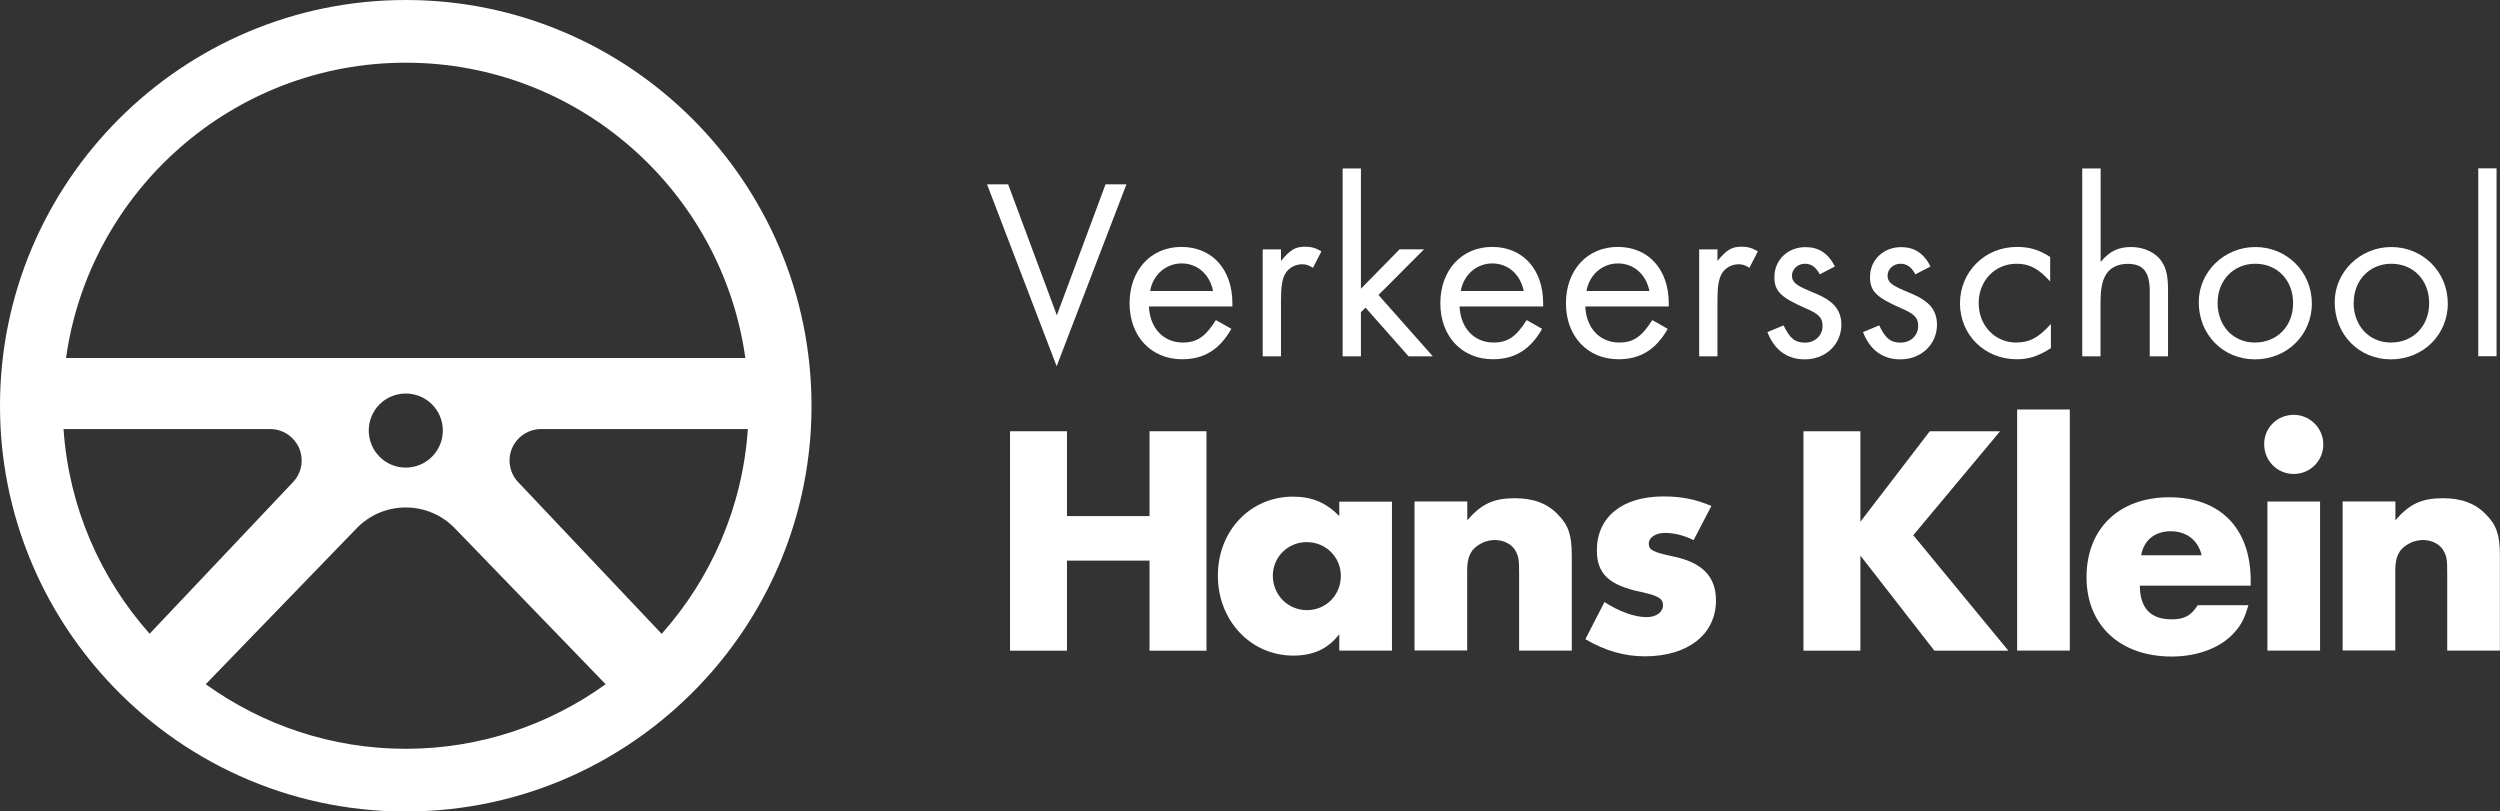 <svg xmlns="http://www.w3.org/2000/svg" id="Laag_2" viewBox="0 0 239.25 77.66"><rect x="0" y="0" width="239.25" height="77.66" fill="#333333" stroke="none"/><defs><style>.cls-1{fill:#fff;}</style></defs><g id="Layer_1"><path class="cls-1" d="M38.83,0C17.41,0,0,17.42,0,38.83c0,.75.02,1.49.06,2.23.53,9.21,4.27,17.57,10.13,23.96,7.1,7.77,17.31,12.64,28.64,12.64s21.52-4.87,28.63-12.63c5.87-6.4,9.61-14.75,10.14-23.97.04-.74.06-1.48.06-2.23C77.66,17.42,60.24,0,38.83,0ZM38.83,6c16.55,0,30.27,12.31,32.5,28.26H6.32c2.23-15.95,15.95-28.26,32.51-28.26ZM42.38,41.2c0,1.96-1.59,3.55-3.55,3.55s-3.54-1.59-3.54-3.55,1.58-3.54,3.54-3.54,3.55,1.58,3.55,3.54ZM6.08,41.06h19.78c1.05,0,2.03.55,2.57,1.45.3.48.44,1.02.44,1.56,0,.75-.28,1.49-.82,2.06l-13.73,14.52c-4.7-5.29-7.73-12.09-8.24-19.59ZM38.83,71.66c-7.14,0-13.75-2.3-19.14-6.18l14.38-14.86c2.58-2.74,6.94-2.74,9.52,0l14.37,14.86c-5.39,3.88-12,6.18-19.13,6.18ZM63.32,60.66l-13.74-14.53s-.02-.03-.04-.04c-.89-.98-1.03-2.45-.34-3.58.55-.9,1.53-1.45,2.58-1.45h19.79c-.51,7.5-3.54,14.31-8.25,19.6Z"></path><path class="cls-1" d="M101.14,30.17l4.66-12.53h2l-6.68,17.41-6.66-17.41h2.02l4.66,12.53Z"></path><path class="cls-1" d="M109.95,29.33c.1,2.1,1.41,3.45,3.25,3.45,1.36,0,2.17-.57,3.16-2.15l1.48.84c-1.13,2-2.64,2.91-4.71,2.91-2.96,0-5.03-2.19-5.03-5.35s2.02-5.4,4.96-5.4,4.88,2.15,4.88,5.4v.3h-7.99ZM116.09,27.85c-.32-1.6-1.5-2.64-3.01-2.64s-2.76,1.11-3.01,2.64h6.02Z"></path><path class="cls-1" d="M122.59,23.86v1.11c.91-1.08,1.36-1.36,2.32-1.36.57,0,.94.1,1.55.44l-.81,1.58c-.44-.27-.67-.34-1.04-.34-.67,0-1.33.37-1.63.94-.27.49-.39,1.23-.39,2.47v5.4h-1.75v-10.23h1.75Z"></path><path class="cls-1" d="M130.24,27.63l3.7-3.77h2.34l-4.36,4.37,5.2,5.87h-2.32l-4.12-4.66-.44.44v4.22h-1.75v-17.98h1.75v11.52Z"></path><path class="cls-1" d="M139.68,29.33c.1,2.1,1.41,3.45,3.26,3.45,1.36,0,2.17-.57,3.16-2.15l1.48.84c-1.13,2-2.64,2.91-4.71,2.91-2.96,0-5.03-2.19-5.03-5.35s2.02-5.4,4.96-5.4,4.88,2.15,4.88,5.4v.3h-7.99ZM145.82,27.85c-.32-1.6-1.5-2.64-3.01-2.64s-2.76,1.11-3.01,2.64h6.02Z"></path><path class="cls-1" d="M151.71,29.33c.1,2.1,1.41,3.45,3.25,3.45,1.36,0,2.17-.57,3.16-2.15l1.48.84c-1.13,2-2.64,2.91-4.71,2.91-2.96,0-5.03-2.19-5.03-5.35s2.02-5.4,4.96-5.4,4.88,2.15,4.88,5.4v.3h-7.99ZM157.85,27.85c-.32-1.6-1.5-2.64-3.01-2.64s-2.76,1.11-3.01,2.64h6.02Z"></path><path class="cls-1" d="M164.36,23.86v1.11c.91-1.08,1.36-1.36,2.32-1.36.57,0,.94.1,1.55.44l-.81,1.58c-.44-.27-.67-.34-1.04-.34-.67,0-1.33.37-1.63.94-.27.49-.39,1.23-.39,2.47v5.4h-1.75v-10.23h1.75Z"></path><path class="cls-1" d="M174.15,26.25c-.37-.69-.81-1.01-1.43-1.01-.67,0-1.23.52-1.23,1.13s.35.91,1.65,1.46c1.18.49,1.48.64,1.95.99.74.54,1.13,1.28,1.13,2.24,0,1.9-1.5,3.33-3.5,3.33-1.7,0-2.91-.89-3.58-2.61l1.55-.64c.59,1.23,1.08,1.65,2.05,1.65s1.68-.69,1.68-1.6c0-.79-.37-1.16-1.65-1.7-2.37-1.04-2.96-1.63-2.96-2.98,0-1.63,1.28-2.86,2.98-2.86,1.26,0,2.17.59,2.81,1.85l-1.46.76Z"></path><path class="cls-1" d="M183.3,26.25c-.37-.69-.81-1.01-1.43-1.01-.67,0-1.23.52-1.23,1.13s.35.91,1.65,1.46c1.18.49,1.48.64,1.95.99.74.54,1.13,1.28,1.13,2.24,0,1.9-1.5,3.33-3.5,3.33-1.7,0-2.91-.89-3.58-2.61l1.55-.64c.59,1.23,1.08,1.65,2.05,1.65s1.68-.69,1.68-1.6c0-.79-.37-1.16-1.65-1.7-2.37-1.04-2.96-1.63-2.96-2.98,0-1.63,1.28-2.86,2.98-2.86,1.26,0,2.17.59,2.81,1.85l-1.46.76Z"></path><path class="cls-1" d="M196.19,26.92c-1.13-1.23-1.97-1.68-3.21-1.68-2.07,0-3.62,1.63-3.62,3.77s1.55,3.77,3.58,3.77c1.28,0,2.17-.47,3.33-1.78v2.32c-1.26.79-2.1,1.06-3.28,1.06-3.06,0-5.42-2.34-5.42-5.35s2.37-5.4,5.45-5.4c1.21,0,2.12.27,3.18.96v2.32Z"></path><path class="cls-1" d="M201.03,16.12v8.95c.86-1.04,1.7-1.43,2.93-1.43s2.37.54,2.93,1.41c.42.64.59,1.38.59,2.71v6.34h-1.75v-6.21c0-1.87-.62-2.64-2.12-2.64-1.01,0-1.8.44-2.17,1.21-.3.59-.42,1.33-.42,2.54v5.1h-1.75v-17.98h1.75Z"></path><path class="cls-1" d="M221.25,29.01c0,3.03-2.37,5.38-5.45,5.38s-5.38-2.39-5.38-5.47c0-2.91,2.44-5.28,5.42-5.28s5.4,2.34,5.4,5.38ZM212.22,28.96c0,2.22,1.48,3.82,3.58,3.82s3.65-1.55,3.65-3.77-1.53-3.77-3.62-3.77-3.6,1.6-3.6,3.72Z"></path><path class="cls-1" d="M234.26,29.01c0,3.03-2.37,5.38-5.45,5.38s-5.38-2.39-5.38-5.47c0-2.91,2.44-5.28,5.42-5.28s5.4,2.34,5.4,5.38ZM225.24,28.96c0,2.22,1.48,3.82,3.58,3.82s3.65-1.55,3.65-3.77-1.53-3.77-3.62-3.77-3.6,1.6-3.6,3.72Z"></path><path class="cls-1" d="M238.92,34.09h-1.75v-17.98h1.75v17.98Z"></path><path class="cls-1" d="M110.01,49.39v-8.12h5.45v21h-5.45v-8.62h-7.9v8.62h-5.45v-21h5.45v8.12h7.9Z"></path><path class="cls-1" d="M133.21,48v14.26h-5.04v-1.57c-1.1,1.42-2.49,2.05-4.41,2.05-4.06,0-7.21-3.34-7.21-7.65s3.12-7.56,7.18-7.56c1.83,0,3.18.57,4.44,1.86v-1.38h5.04ZM121.81,55.09c0,1.86,1.45,3.3,3.27,3.3s3.24-1.45,3.24-3.27-1.45-3.24-3.27-3.24-3.24,1.45-3.24,3.21Z"></path><path class="cls-1" d="M140.42,48v1.79c1.35-1.57,2.52-2.11,4.56-2.11,1.76,0,3.12.5,4.12,1.57,1.01,1.01,1.32,1.98,1.32,3.94v9.07h-5.04v-7.21c0-1.45-.03-1.73-.31-2.27-.31-.66-1.13-1.1-2.01-1.1-.82,0-1.61.38-2.11.94-.38.5-.54,1.04-.54,1.98v7.65h-5.04v-14.26h5.04Z"></path><path class="cls-1" d="M162.07,51.69c-.94-.47-1.86-.69-2.74-.69s-1.54.44-1.54,1.01c0,.63.38.82,2.27,1.23,2.83.57,4.16,1.92,4.16,4.22,0,3.24-2.68,5.35-6.8,5.35-1.98,0-3.84-.54-5.7-1.64l1.83-3.56c1.32.88,2.86,1.45,4.03,1.45.91,0,1.57-.47,1.57-1.13s-.44-.91-2.14-1.29c-3.02-.63-4.19-1.73-4.19-3.97,0-3.18,2.42-5.16,6.36-5.16,1.73,0,3.02.25,4.6.91l-1.7,3.27Z"></path><path class="cls-1" d="M184.67,41.27h6.74l-8.31,9.95,9.1,11.05h-7.08l-7.08-9.1v9.1h-5.45v-21h5.45v8.66l6.64-8.66Z"></path><path class="cls-1" d="M198.08,62.26h-5.04v-23.07h5.04v23.07Z"></path><path class="cls-1" d="M204.78,56.06c.03,2.17,1.04,3.21,3.05,3.21,1.2,0,1.86-.35,2.49-1.35h4.85c-.35,1.2-.66,1.83-1.26,2.52-1.29,1.51-3.53,2.39-6.08,2.39-4.94,0-8.15-2.99-8.15-7.59s3.05-7.65,7.93-7.65,7.78,2.99,7.78,7.96v.5h-10.61ZM210.7,53.14c-.35-1.45-1.45-2.3-2.96-2.3s-2.58.85-2.83,2.3h5.79Z"></path><path class="cls-1" d="M222.34,42.53c0,1.57-1.26,2.83-2.83,2.83s-2.83-1.26-2.83-2.86,1.29-2.8,2.83-2.8,2.83,1.26,2.83,2.83ZM222.03,62.26h-5.04v-14.26h5.04v14.26Z"></path><path class="cls-1" d="M229.24,48v1.79c1.35-1.57,2.52-2.11,4.56-2.11,1.76,0,3.12.5,4.12,1.57,1.01,1.01,1.32,1.98,1.32,3.94v9.07h-5.04v-7.21c0-1.45-.03-1.73-.31-2.27-.31-.66-1.13-1.1-2.01-1.1-.82,0-1.61.38-2.11.94-.38.5-.54,1.04-.54,1.98v7.65h-5.04v-14.26h5.04Z"></path></g></svg>